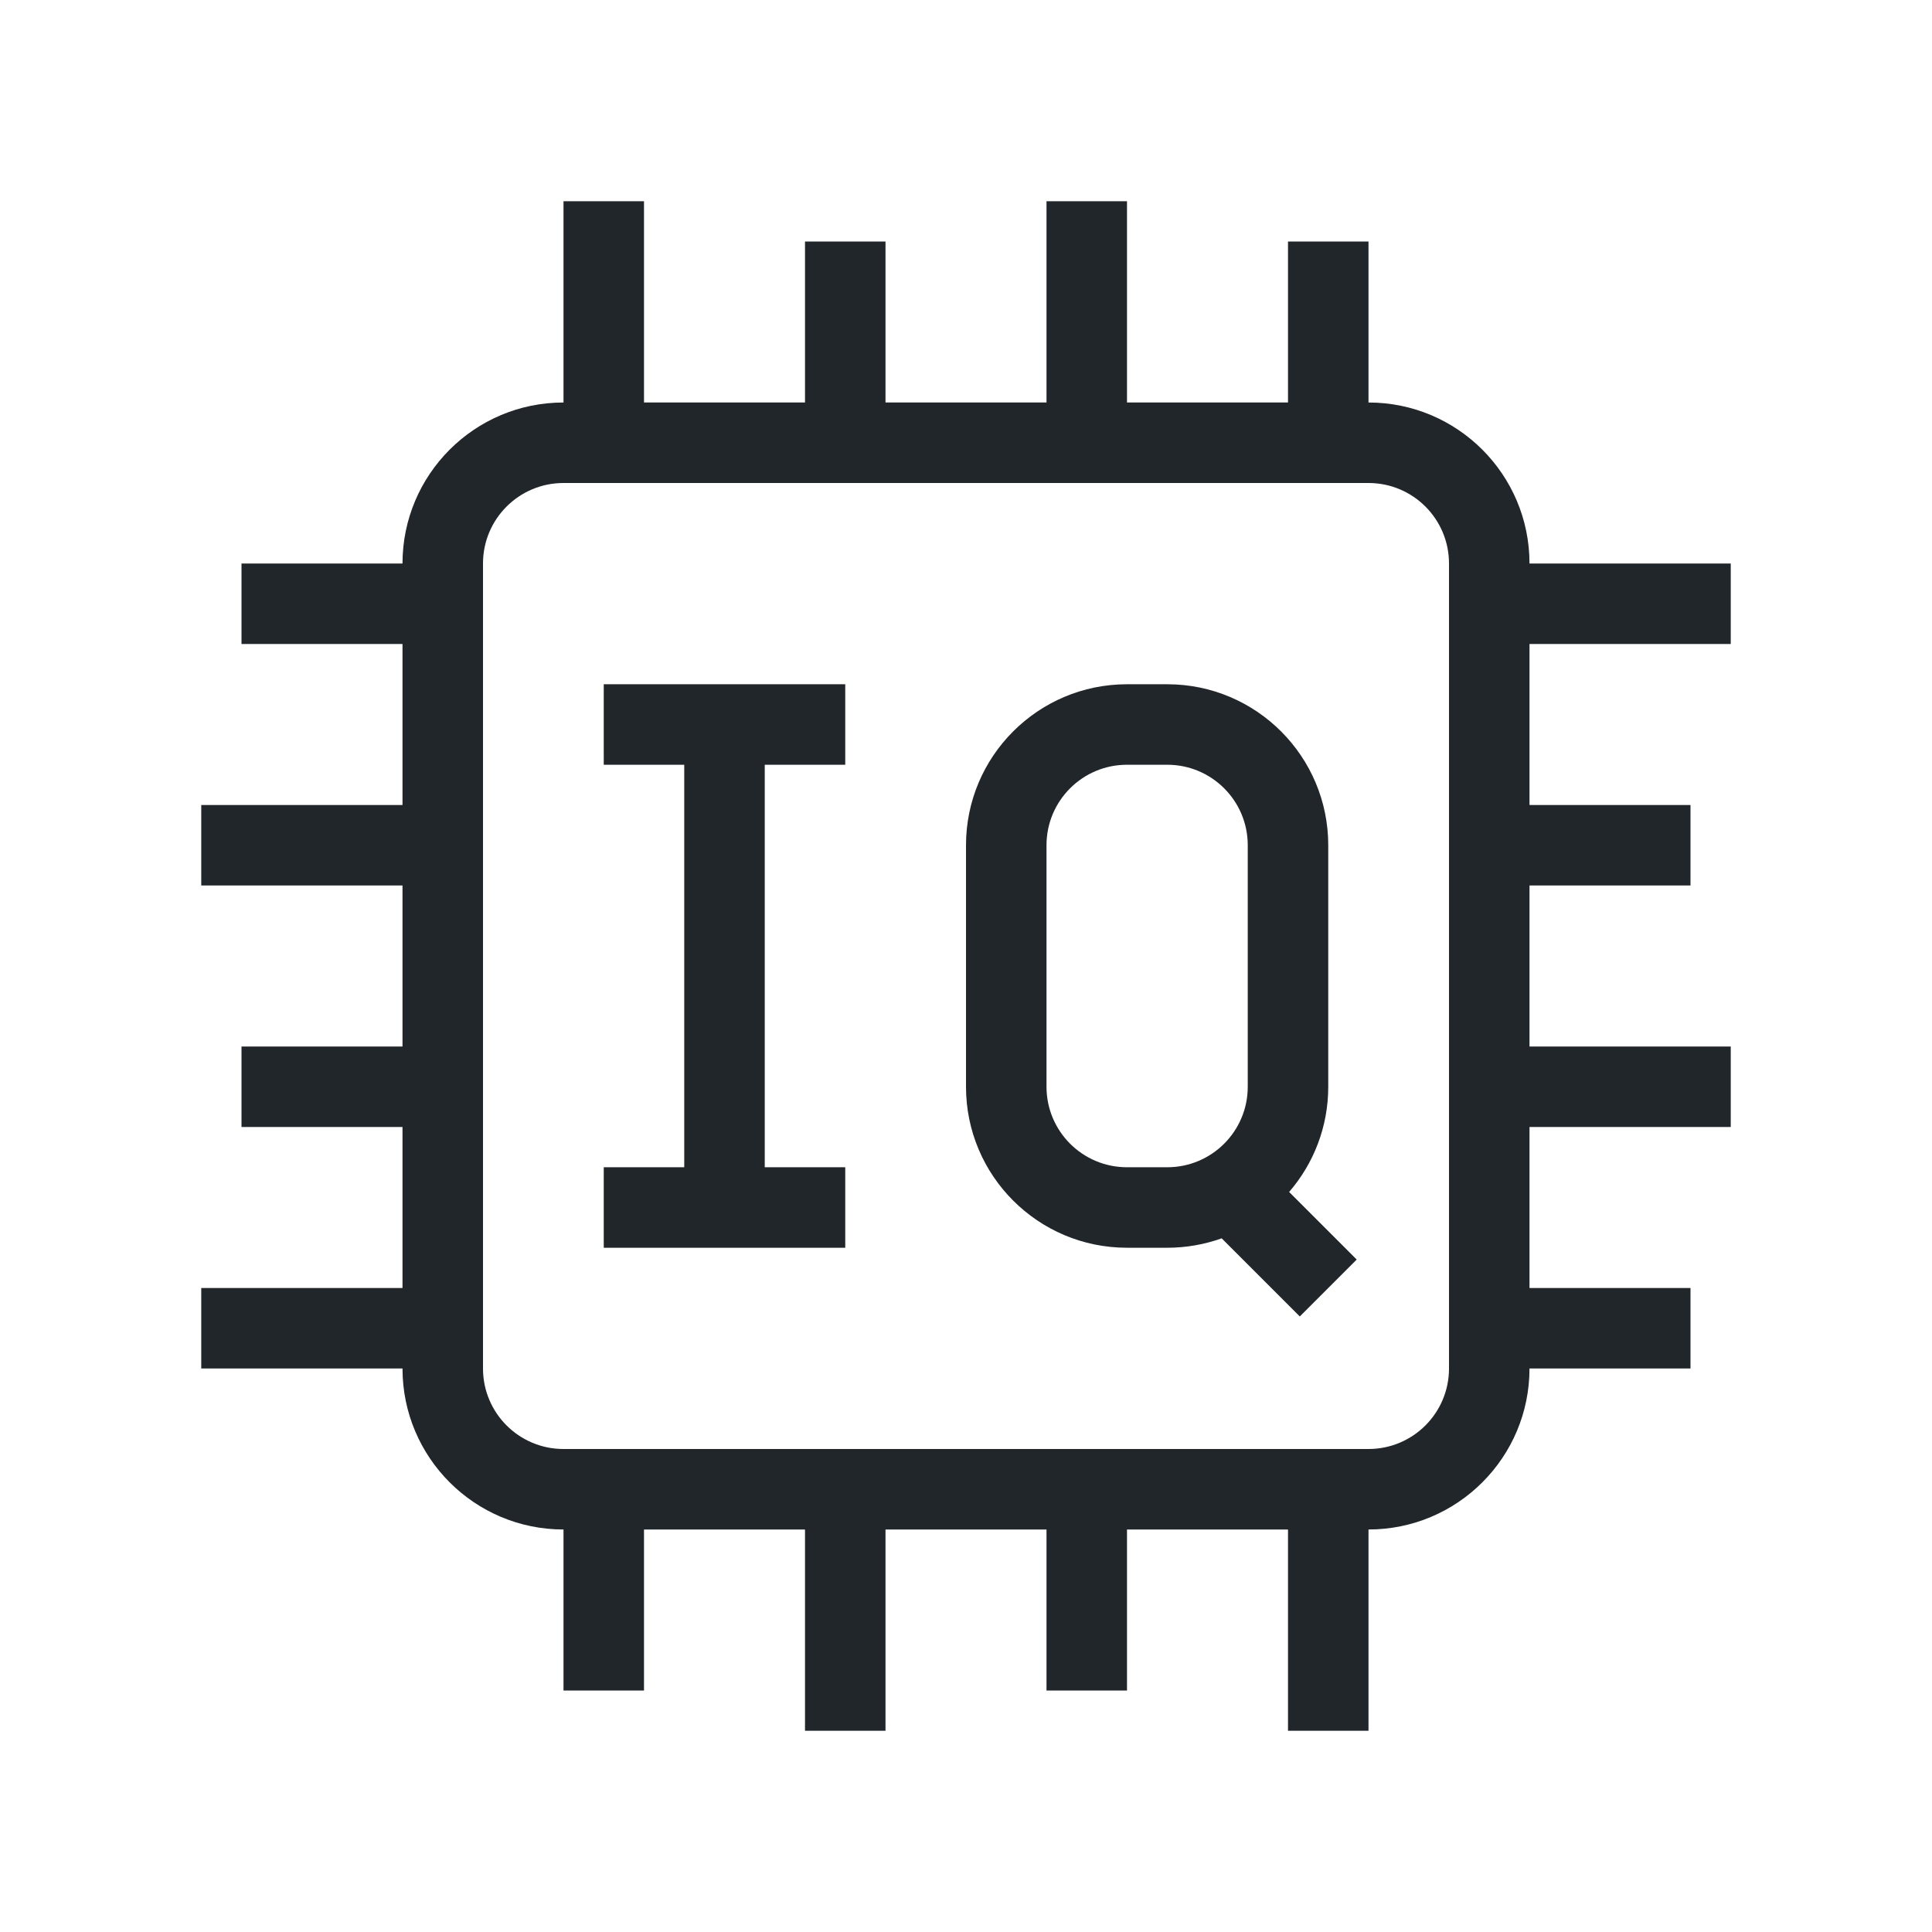 <?xml version="1.0" encoding="UTF-8"?>
<svg xmlns="http://www.w3.org/2000/svg" width="48" height="48" viewBox="0 0 48 48" fill="none">
  <path fill-rule="evenodd" clip-rule="evenodd" d="M16 5H14V10C11.791 10 10 11.791 10 14H6L6 16H10V20H5V22H10V26H6L6 28H10V32H5V34H10C10 36.209 11.791 38 14 38V42H16V38H20V43H22V38H26V42H28V38H32V43H34V38C36.209 38 38 36.209 38 34H42V32H38V28H43V26H38V22H42V20H38V16H43V14H38C38 11.791 36.209 10 34 10V6H32V10H28V5H26V10H22V6H20V10H16V5ZM12 16V14C12 12.895 12.895 12 14 12H16H20H22H26H28H32H34C35.105 12 36 12.895 36 14V16V20V22V26V28V32V34C36 35.105 35.105 36 34 36H32H28H26H22H20H16H14C12.895 36 12 35.105 12 34V32V28V26V22V20V16ZM21 17H15V19H17V29H15V31H21V29H19V19H21V17ZM29 19H28C26.895 19 26 19.895 26 21V27C26 28.105 26.895 29 28 29H29C30.105 29 31 28.105 31 27V21C31 19.895 30.105 19 29 19ZM28 17C25.791 17 24 18.791 24 21V27C24 29.209 25.791 31 28 31H29C29.474 31 29.929 30.917 30.352 30.766L32.293 32.707L33.707 31.293L32.028 29.614C32.634 28.913 33 27.999 33 27V21C33 18.791 31.209 17 29 17H28Z" fill="#21262B"></path>
</svg>
